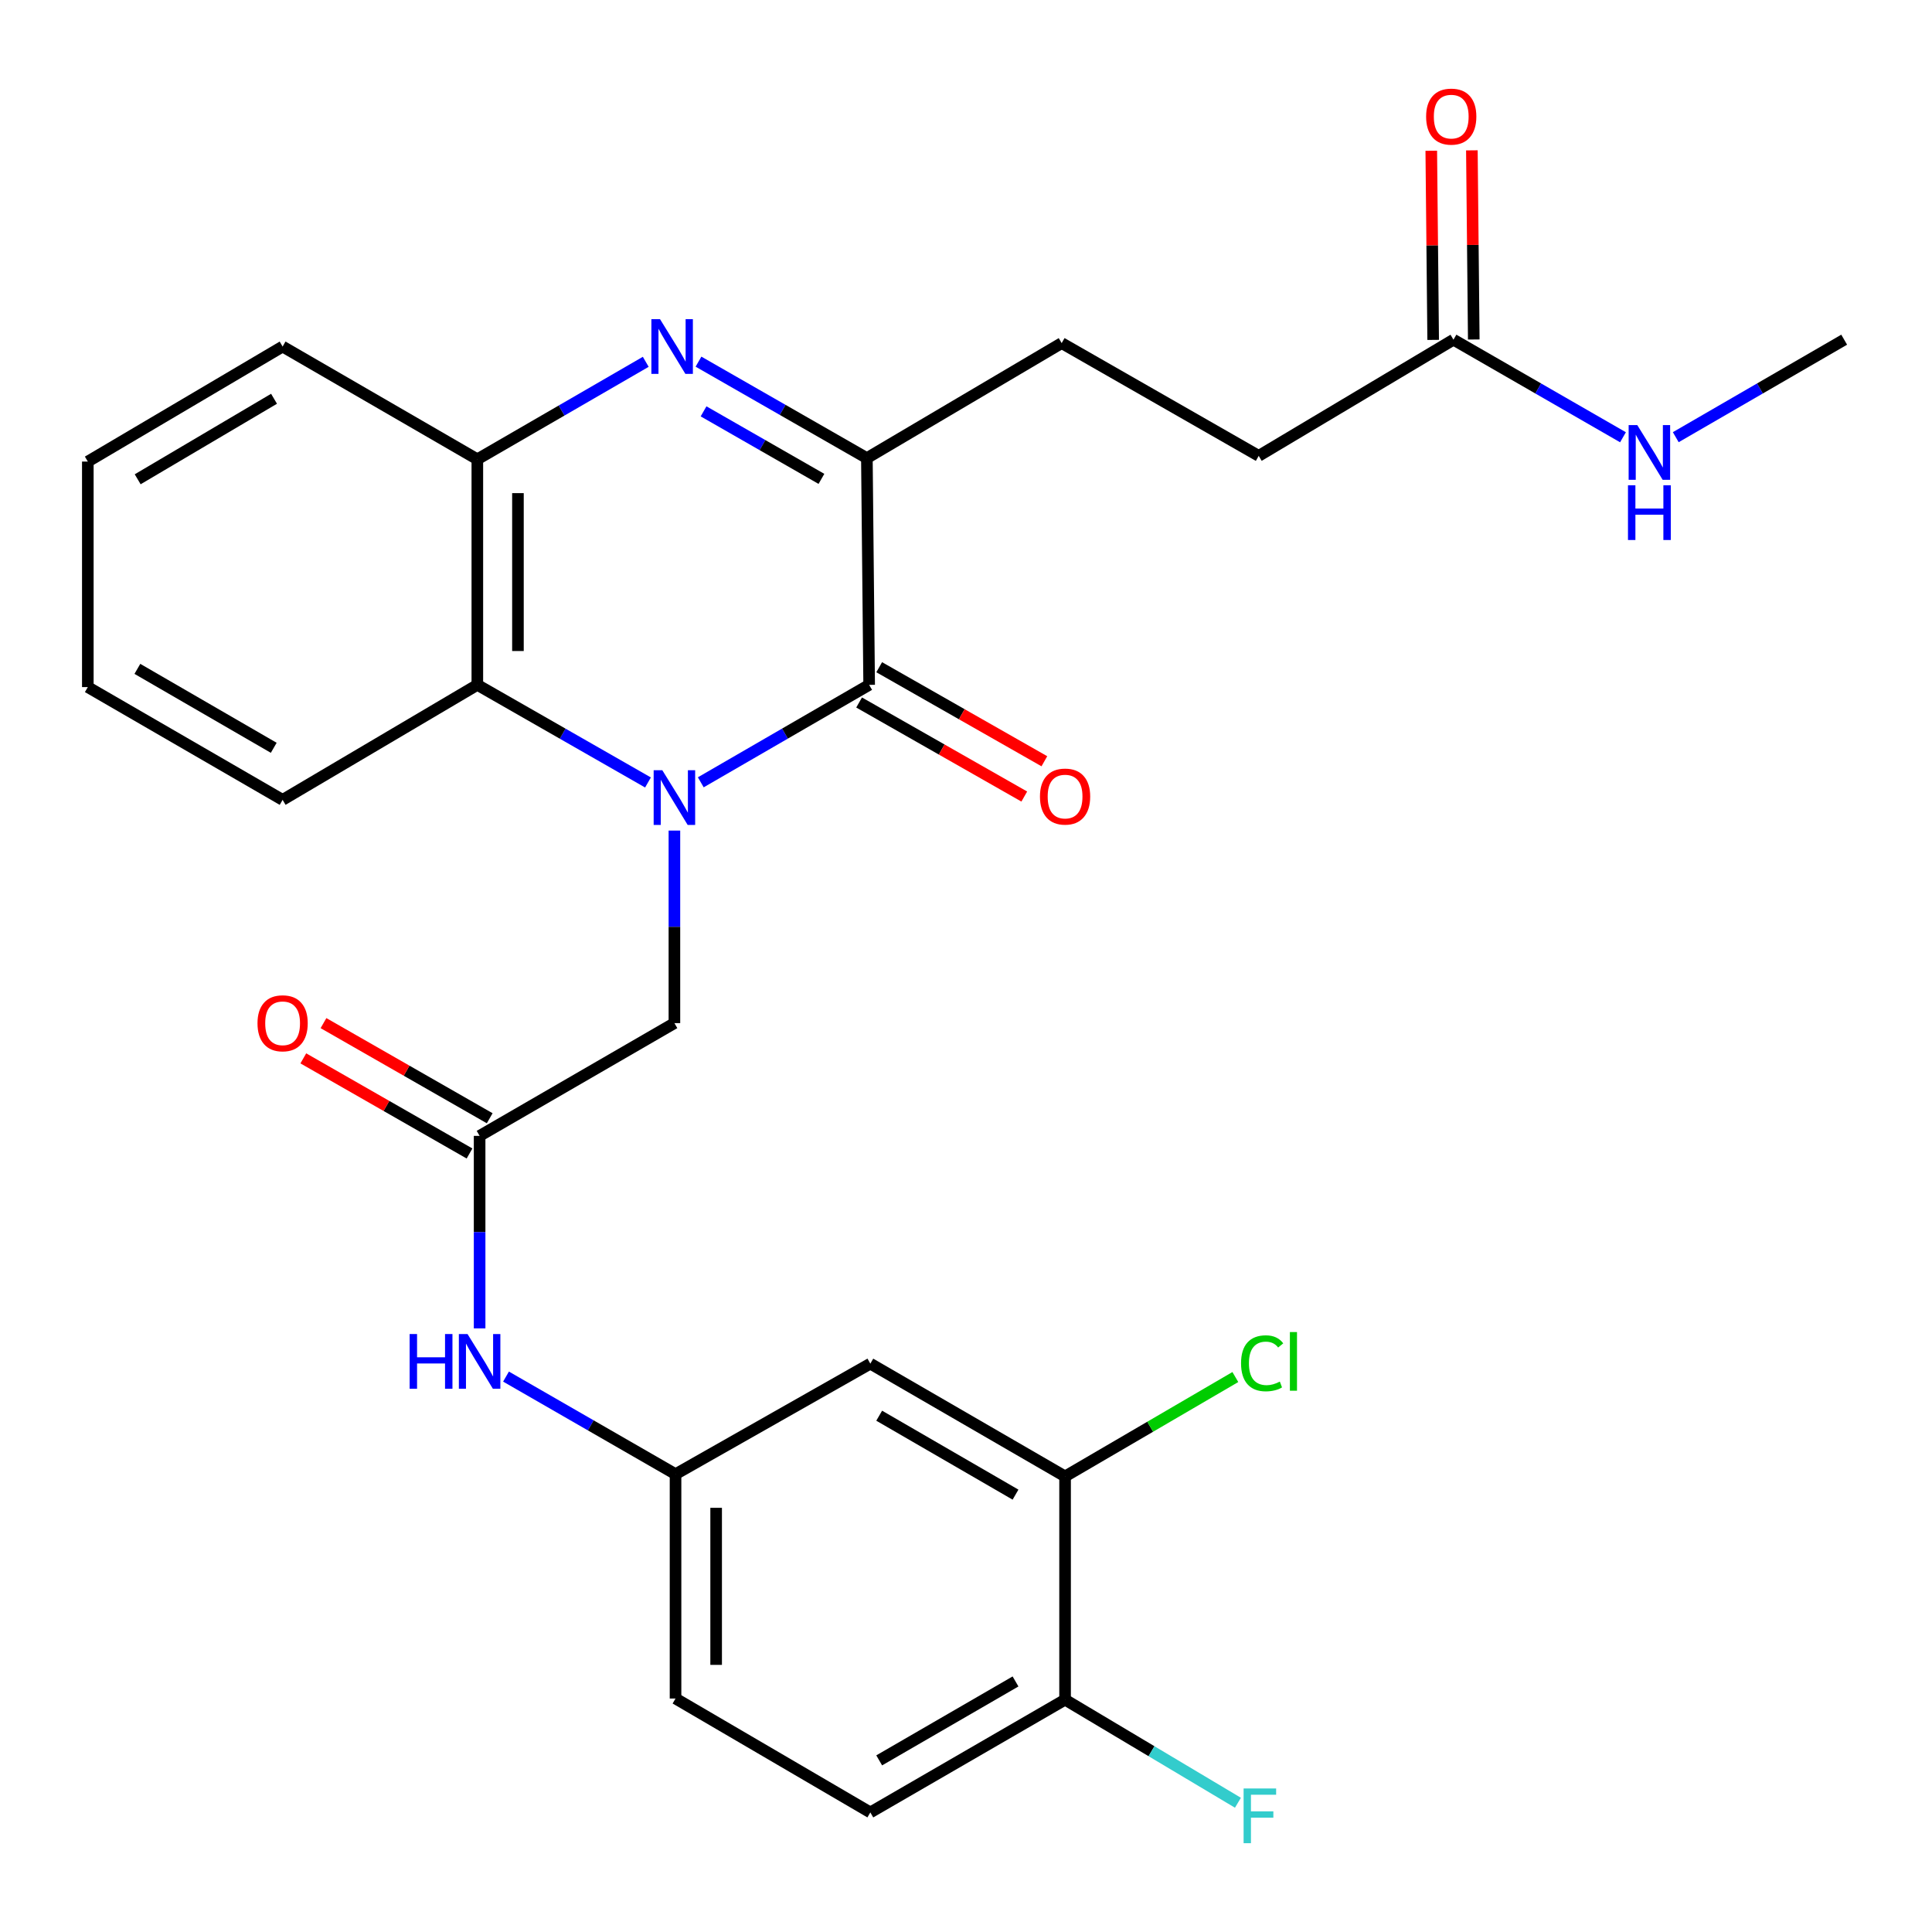 <?xml version='1.0' encoding='iso-8859-1'?>
<svg version='1.1' baseProfile='full'
              xmlns='http://www.w3.org/2000/svg'
                      xmlns:rdkit='http://www.rdkit.org/xml'
                      xmlns:xlink='http://www.w3.org/1999/xlink'
                  xml:space='preserve'
width='1000px' height='1000px' viewBox='0 0 1000 1000'>
<!-- END OF HEADER -->
<rect style='opacity:1.0;fill:#FFFFFF;stroke:none' width='1000' height='1000' x='0' y='0'> </rect>
<path class='bond-0' d='M 362.724,404.926 L 406.299,379.704' style='fill:none;fill-rule:evenodd;stroke:#0000FF;stroke-width:6px;stroke-linecap:butt;stroke-linejoin:miter;stroke-opacity:1' />
<path class='bond-0' d='M 406.299,379.704 L 449.874,354.481' style='fill:none;fill-rule:evenodd;stroke:#000000;stroke-width:6px;stroke-linecap:butt;stroke-linejoin:miter;stroke-opacity:1' />
<path class='bond-3' d='M 335.395,405.004 L 291.232,379.743' style='fill:none;fill-rule:evenodd;stroke:#0000FF;stroke-width:6px;stroke-linecap:butt;stroke-linejoin:miter;stroke-opacity:1' />
<path class='bond-3' d='M 291.232,379.743 L 247.069,354.481' style='fill:none;fill-rule:evenodd;stroke:#000000;stroke-width:6px;stroke-linecap:butt;stroke-linejoin:miter;stroke-opacity:1' />
<path class='bond-5' d='M 349.073,429.906 L 349.073,479.737' style='fill:none;fill-rule:evenodd;stroke:#0000FF;stroke-width:6px;stroke-linecap:butt;stroke-linejoin:miter;stroke-opacity:1' />
<path class='bond-5' d='M 349.073,479.737 L 349.073,529.567' style='fill:none;fill-rule:evenodd;stroke:#000000;stroke-width:6px;stroke-linecap:butt;stroke-linejoin:miter;stroke-opacity:1' />
<path class='bond-2' d='M 449.874,354.481 L 448.694,237.123' style='fill:none;fill-rule:evenodd;stroke:#000000;stroke-width:6px;stroke-linecap:butt;stroke-linejoin:miter;stroke-opacity:1' />
<path class='bond-11' d='M 444.674,363.613 L 487.42,387.952' style='fill:none;fill-rule:evenodd;stroke:#000000;stroke-width:6px;stroke-linecap:butt;stroke-linejoin:miter;stroke-opacity:1' />
<path class='bond-11' d='M 487.42,387.952 L 530.165,412.29' style='fill:none;fill-rule:evenodd;stroke:#FF0000;stroke-width:6px;stroke-linecap:butt;stroke-linejoin:miter;stroke-opacity:1' />
<path class='bond-11' d='M 455.073,345.349 L 497.819,369.687' style='fill:none;fill-rule:evenodd;stroke:#000000;stroke-width:6px;stroke-linecap:butt;stroke-linejoin:miter;stroke-opacity:1' />
<path class='bond-11' d='M 497.819,369.687 L 540.564,394.025' style='fill:none;fill-rule:evenodd;stroke:#FF0000;stroke-width:6px;stroke-linecap:butt;stroke-linejoin:miter;stroke-opacity:1' />
<path class='bond-1' d='M 334.241,187.274 L 290.655,212.502' style='fill:none;fill-rule:evenodd;stroke:#0000FF;stroke-width:6px;stroke-linecap:butt;stroke-linejoin:miter;stroke-opacity:1' />
<path class='bond-1' d='M 290.655,212.502 L 247.069,237.73' style='fill:none;fill-rule:evenodd;stroke:#000000;stroke-width:6px;stroke-linecap:butt;stroke-linejoin:miter;stroke-opacity:1' />
<path class='bond-28' d='M 361.538,187.189 L 405.116,212.156' style='fill:none;fill-rule:evenodd;stroke:#0000FF;stroke-width:6px;stroke-linecap:butt;stroke-linejoin:miter;stroke-opacity:1' />
<path class='bond-28' d='M 405.116,212.156 L 448.694,237.123' style='fill:none;fill-rule:evenodd;stroke:#000000;stroke-width:6px;stroke-linecap:butt;stroke-linejoin:miter;stroke-opacity:1' />
<path class='bond-28' d='M 364.163,212.916 L 394.668,230.393' style='fill:none;fill-rule:evenodd;stroke:#0000FF;stroke-width:6px;stroke-linecap:butt;stroke-linejoin:miter;stroke-opacity:1' />
<path class='bond-28' d='M 394.668,230.393 L 425.173,247.869' style='fill:none;fill-rule:evenodd;stroke:#000000;stroke-width:6px;stroke-linecap:butt;stroke-linejoin:miter;stroke-opacity:1' />
<path class='bond-14' d='M 448.694,237.123 L 549.519,177.586' style='fill:none;fill-rule:evenodd;stroke:#000000;stroke-width:6px;stroke-linecap:butt;stroke-linejoin:miter;stroke-opacity:1' />
<path class='bond-4' d='M 247.069,354.481 L 247.069,237.73' style='fill:none;fill-rule:evenodd;stroke:#000000;stroke-width:6px;stroke-linecap:butt;stroke-linejoin:miter;stroke-opacity:1' />
<path class='bond-4' d='M 268.086,336.969 L 268.086,255.243' style='fill:none;fill-rule:evenodd;stroke:#000000;stroke-width:6px;stroke-linecap:butt;stroke-linejoin:miter;stroke-opacity:1' />
<path class='bond-23' d='M 247.069,354.481 L 146.279,414.007' style='fill:none;fill-rule:evenodd;stroke:#000000;stroke-width:6px;stroke-linecap:butt;stroke-linejoin:miter;stroke-opacity:1' />
<path class='bond-24' d='M 247.069,237.73 L 146.279,179.372' style='fill:none;fill-rule:evenodd;stroke:#000000;stroke-width:6px;stroke-linecap:butt;stroke-linejoin:miter;stroke-opacity:1' />
<path class='bond-6' d='M 349.073,529.567 L 248.248,587.925' style='fill:none;fill-rule:evenodd;stroke:#000000;stroke-width:6px;stroke-linecap:butt;stroke-linejoin:miter;stroke-opacity:1' />
<path class='bond-9' d='M 248.248,587.925 L 248.248,637.75' style='fill:none;fill-rule:evenodd;stroke:#000000;stroke-width:6px;stroke-linecap:butt;stroke-linejoin:miter;stroke-opacity:1' />
<path class='bond-9' d='M 248.248,637.75 L 248.248,687.574' style='fill:none;fill-rule:evenodd;stroke:#0000FF;stroke-width:6px;stroke-linecap:butt;stroke-linejoin:miter;stroke-opacity:1' />
<path class='bond-15' d='M 253.468,578.804 L 210.452,554.186' style='fill:none;fill-rule:evenodd;stroke:#000000;stroke-width:6px;stroke-linecap:butt;stroke-linejoin:miter;stroke-opacity:1' />
<path class='bond-15' d='M 210.452,554.186 L 167.436,529.567' style='fill:none;fill-rule:evenodd;stroke:#FF0000;stroke-width:6px;stroke-linecap:butt;stroke-linejoin:miter;stroke-opacity:1' />
<path class='bond-15' d='M 243.028,597.046 L 200.012,572.427' style='fill:none;fill-rule:evenodd;stroke:#000000;stroke-width:6px;stroke-linecap:butt;stroke-linejoin:miter;stroke-opacity:1' />
<path class='bond-15' d='M 200.012,572.427 L 156.996,547.809' style='fill:none;fill-rule:evenodd;stroke:#FF0000;stroke-width:6px;stroke-linecap:butt;stroke-linejoin:miter;stroke-opacity:1' />
<path class='bond-7' d='M 551.282,764.19 L 450.481,705.82' style='fill:none;fill-rule:evenodd;stroke:#000000;stroke-width:6px;stroke-linecap:butt;stroke-linejoin:miter;stroke-opacity:1' />
<path class='bond-7' d='M 525.63,773.623 L 455.069,732.764' style='fill:none;fill-rule:evenodd;stroke:#000000;stroke-width:6px;stroke-linecap:butt;stroke-linejoin:miter;stroke-opacity:1' />
<path class='bond-20' d='M 551.282,764.19 L 595.348,738.47' style='fill:none;fill-rule:evenodd;stroke:#000000;stroke-width:6px;stroke-linecap:butt;stroke-linejoin:miter;stroke-opacity:1' />
<path class='bond-20' d='M 595.348,738.47 L 639.413,712.75' style='fill:none;fill-rule:evenodd;stroke:#00CC00;stroke-width:6px;stroke-linecap:butt;stroke-linejoin:miter;stroke-opacity:1' />
<path class='bond-30' d='M 551.282,764.19 L 551.282,879.75' style='fill:none;fill-rule:evenodd;stroke:#000000;stroke-width:6px;stroke-linecap:butt;stroke-linejoin:miter;stroke-opacity:1' />
<path class='bond-8' d='M 450.481,705.82 L 349.656,763.022' style='fill:none;fill-rule:evenodd;stroke:#000000;stroke-width:6px;stroke-linecap:butt;stroke-linejoin:miter;stroke-opacity:1' />
<path class='bond-12' d='M 261.913,712.518 L 305.785,737.77' style='fill:none;fill-rule:evenodd;stroke:#0000FF;stroke-width:6px;stroke-linecap:butt;stroke-linejoin:miter;stroke-opacity:1' />
<path class='bond-12' d='M 305.785,737.77 L 349.656,763.022' style='fill:none;fill-rule:evenodd;stroke:#000000;stroke-width:6px;stroke-linecap:butt;stroke-linejoin:miter;stroke-opacity:1' />
<path class='bond-10' d='M 752.312,175.823 L 651.511,235.956' style='fill:none;fill-rule:evenodd;stroke:#000000;stroke-width:6px;stroke-linecap:butt;stroke-linejoin:miter;stroke-opacity:1' />
<path class='bond-16' d='M 762.821,175.718 L 762.331,126.768' style='fill:none;fill-rule:evenodd;stroke:#000000;stroke-width:6px;stroke-linecap:butt;stroke-linejoin:miter;stroke-opacity:1' />
<path class='bond-16' d='M 762.331,126.768 L 761.841,77.818' style='fill:none;fill-rule:evenodd;stroke:#FF0000;stroke-width:6px;stroke-linecap:butt;stroke-linejoin:miter;stroke-opacity:1' />
<path class='bond-16' d='M 741.804,175.928 L 741.315,126.978' style='fill:none;fill-rule:evenodd;stroke:#000000;stroke-width:6px;stroke-linecap:butt;stroke-linejoin:miter;stroke-opacity:1' />
<path class='bond-16' d='M 741.315,126.978 L 740.825,78.028' style='fill:none;fill-rule:evenodd;stroke:#FF0000;stroke-width:6px;stroke-linecap:butt;stroke-linejoin:miter;stroke-opacity:1' />
<path class='bond-18' d='M 752.312,175.823 L 796.184,201.075' style='fill:none;fill-rule:evenodd;stroke:#000000;stroke-width:6px;stroke-linecap:butt;stroke-linejoin:miter;stroke-opacity:1' />
<path class='bond-18' d='M 796.184,201.075 L 840.056,226.327' style='fill:none;fill-rule:evenodd;stroke:#0000FF;stroke-width:6px;stroke-linecap:butt;stroke-linejoin:miter;stroke-opacity:1' />
<path class='bond-21' d='M 349.656,763.022 L 349.656,879.154' style='fill:none;fill-rule:evenodd;stroke:#000000;stroke-width:6px;stroke-linecap:butt;stroke-linejoin:miter;stroke-opacity:1' />
<path class='bond-21' d='M 370.674,780.442 L 370.674,861.735' style='fill:none;fill-rule:evenodd;stroke:#000000;stroke-width:6px;stroke-linecap:butt;stroke-linejoin:miter;stroke-opacity:1' />
<path class='bond-13' d='M 551.282,879.75 L 450.481,938.108' style='fill:none;fill-rule:evenodd;stroke:#000000;stroke-width:6px;stroke-linecap:butt;stroke-linejoin:miter;stroke-opacity:1' />
<path class='bond-13' d='M 525.632,870.315 L 455.071,911.165' style='fill:none;fill-rule:evenodd;stroke:#000000;stroke-width:6px;stroke-linecap:butt;stroke-linejoin:miter;stroke-opacity:1' />
<path class='bond-22' d='M 551.282,879.75 L 596.017,906.425' style='fill:none;fill-rule:evenodd;stroke:#000000;stroke-width:6px;stroke-linecap:butt;stroke-linejoin:miter;stroke-opacity:1' />
<path class='bond-22' d='M 596.017,906.425 L 640.752,933.1' style='fill:none;fill-rule:evenodd;stroke:#33CCCC;stroke-width:6px;stroke-linecap:butt;stroke-linejoin:miter;stroke-opacity:1' />
<path class='bond-19' d='M 549.519,177.586 L 651.511,235.956' style='fill:none;fill-rule:evenodd;stroke:#000000;stroke-width:6px;stroke-linecap:butt;stroke-linejoin:miter;stroke-opacity:1' />
<path class='bond-17' d='M 450.481,938.108 L 349.656,879.154' style='fill:none;fill-rule:evenodd;stroke:#000000;stroke-width:6px;stroke-linecap:butt;stroke-linejoin:miter;stroke-opacity:1' />
<path class='bond-25' d='M 867.373,226.289 L 910.959,201.056' style='fill:none;fill-rule:evenodd;stroke:#0000FF;stroke-width:6px;stroke-linecap:butt;stroke-linejoin:miter;stroke-opacity:1' />
<path class='bond-25' d='M 910.959,201.056 L 954.545,175.823' style='fill:none;fill-rule:evenodd;stroke:#000000;stroke-width:6px;stroke-linecap:butt;stroke-linejoin:miter;stroke-opacity:1' />
<path class='bond-26' d='M 146.279,414.007 L 45.455,355.637' style='fill:none;fill-rule:evenodd;stroke:#000000;stroke-width:6px;stroke-linecap:butt;stroke-linejoin:miter;stroke-opacity:1' />
<path class='bond-26' d='M 141.686,387.062 L 71.108,346.204' style='fill:none;fill-rule:evenodd;stroke:#000000;stroke-width:6px;stroke-linecap:butt;stroke-linejoin:miter;stroke-opacity:1' />
<path class='bond-29' d='M 146.279,179.372 L 45.455,238.91' style='fill:none;fill-rule:evenodd;stroke:#000000;stroke-width:6px;stroke-linecap:butt;stroke-linejoin:miter;stroke-opacity:1' />
<path class='bond-29' d='M 141.842,206.4 L 71.265,248.077' style='fill:none;fill-rule:evenodd;stroke:#000000;stroke-width:6px;stroke-linecap:butt;stroke-linejoin:miter;stroke-opacity:1' />
<path class='bond-27' d='M 45.455,355.637 L 45.455,238.91' style='fill:none;fill-rule:evenodd;stroke:#000000;stroke-width:6px;stroke-linecap:butt;stroke-linejoin:miter;stroke-opacity:1' />
<path  class='atom-0' d='M 342.813 398.668
L 352.093 413.668
Q 353.013 415.148, 354.493 417.828
Q 355.973 420.508, 356.053 420.668
L 356.053 398.668
L 359.813 398.668
L 359.813 426.988
L 355.933 426.988
L 345.973 410.588
Q 344.813 408.668, 343.573 406.468
Q 342.373 404.268, 342.013 403.588
L 342.013 426.988
L 338.333 426.988
L 338.333 398.668
L 342.813 398.668
' fill='#0000FF'/>
<path  class='atom-2' d='M 341.633 165.212
L 350.913 180.212
Q 351.833 181.692, 353.313 184.372
Q 354.793 187.052, 354.873 187.212
L 354.873 165.212
L 358.633 165.212
L 358.633 193.532
L 354.753 193.532
L 344.793 177.132
Q 343.633 175.212, 342.393 173.012
Q 341.193 170.812, 340.833 170.132
L 340.833 193.532
L 337.153 193.532
L 337.153 165.212
L 341.633 165.212
' fill='#0000FF'/>
<path  class='atom-10' d='M 212.028 690.493
L 215.868 690.493
L 215.868 702.533
L 230.348 702.533
L 230.348 690.493
L 234.188 690.493
L 234.188 718.813
L 230.348 718.813
L 230.348 705.733
L 215.868 705.733
L 215.868 718.813
L 212.028 718.813
L 212.028 690.493
' fill='#0000FF'/>
<path  class='atom-10' d='M 241.988 690.493
L 251.268 705.493
Q 252.188 706.973, 253.668 709.653
Q 255.148 712.333, 255.228 712.493
L 255.228 690.493
L 258.988 690.493
L 258.988 718.813
L 255.108 718.813
L 245.148 702.413
Q 243.988 700.493, 242.748 698.293
Q 241.548 696.093, 241.188 695.413
L 241.188 718.813
L 237.508 718.813
L 237.508 690.493
L 241.988 690.493
' fill='#0000FF'/>
<path  class='atom-12' d='M 538.282 412.3
Q 538.282 405.5, 541.642 401.7
Q 545.002 397.9, 551.282 397.9
Q 557.562 397.9, 560.922 401.7
Q 564.282 405.5, 564.282 412.3
Q 564.282 419.18, 560.882 423.1
Q 557.482 426.98, 551.282 426.98
Q 545.042 426.98, 541.642 423.1
Q 538.282 419.22, 538.282 412.3
M 551.282 423.78
Q 555.602 423.78, 557.922 420.9
Q 560.282 417.98, 560.282 412.3
Q 560.282 406.74, 557.922 403.94
Q 555.602 401.1, 551.282 401.1
Q 546.962 401.1, 544.602 403.9
Q 542.282 406.7, 542.282 412.3
Q 542.282 418.02, 544.602 420.9
Q 546.962 423.78, 551.282 423.78
' fill='#FF0000'/>
<path  class='atom-16' d='M 133.279 529.647
Q 133.279 522.847, 136.639 519.047
Q 139.999 515.247, 146.279 515.247
Q 152.559 515.247, 155.919 519.047
Q 159.279 522.847, 159.279 529.647
Q 159.279 536.527, 155.879 540.447
Q 152.479 544.327, 146.279 544.327
Q 140.039 544.327, 136.639 540.447
Q 133.279 536.567, 133.279 529.647
M 146.279 541.127
Q 150.599 541.127, 152.919 538.247
Q 155.279 535.327, 155.279 529.647
Q 155.279 524.087, 152.919 521.287
Q 150.599 518.447, 146.279 518.447
Q 141.959 518.447, 139.599 521.247
Q 137.279 524.047, 137.279 529.647
Q 137.279 535.367, 139.599 538.247
Q 141.959 541.127, 146.279 541.127
' fill='#FF0000'/>
<path  class='atom-17' d='M 738.157 60.354
Q 738.157 53.554, 741.517 49.754
Q 744.877 45.954, 751.157 45.954
Q 757.437 45.954, 760.797 49.754
Q 764.157 53.554, 764.157 60.354
Q 764.157 67.234, 760.757 71.154
Q 757.357 75.034, 751.157 75.034
Q 744.917 75.034, 741.517 71.154
Q 738.157 67.274, 738.157 60.354
M 751.157 71.834
Q 755.477 71.834, 757.797 68.954
Q 760.157 66.034, 760.157 60.354
Q 760.157 54.794, 757.797 51.994
Q 755.477 49.154, 751.157 49.154
Q 746.837 49.154, 744.477 51.954
Q 742.157 54.754, 742.157 60.354
Q 742.157 66.074, 744.477 68.954
Q 746.837 71.834, 751.157 71.834
' fill='#FF0000'/>
<path  class='atom-19' d='M 847.461 220.032
L 856.741 235.032
Q 857.661 236.512, 859.141 239.192
Q 860.621 241.872, 860.701 242.032
L 860.701 220.032
L 864.461 220.032
L 864.461 248.352
L 860.581 248.352
L 850.621 231.952
Q 849.461 230.032, 848.221 227.832
Q 847.021 225.632, 846.661 224.952
L 846.661 248.352
L 842.981 248.352
L 842.981 220.032
L 847.461 220.032
' fill='#0000FF'/>
<path  class='atom-19' d='M 842.641 251.184
L 846.481 251.184
L 846.481 263.224
L 860.961 263.224
L 860.961 251.184
L 864.801 251.184
L 864.801 279.504
L 860.961 279.504
L 860.961 266.424
L 846.481 266.424
L 846.481 279.504
L 842.641 279.504
L 842.641 251.184
' fill='#0000FF'/>
<path  class='atom-21' d='M 642.366 705.633
Q 642.366 698.593, 645.646 694.913
Q 648.966 691.193, 655.246 691.193
Q 661.086 691.193, 664.206 695.313
L 661.566 697.473
Q 659.286 694.473, 655.246 694.473
Q 650.966 694.473, 648.686 697.353
Q 646.446 700.193, 646.446 705.633
Q 646.446 711.233, 648.766 714.113
Q 651.126 716.993, 655.686 716.993
Q 658.806 716.993, 662.446 715.113
L 663.566 718.113
Q 662.086 719.073, 659.846 719.633
Q 657.606 720.193, 655.126 720.193
Q 648.966 720.193, 645.646 716.433
Q 642.366 712.673, 642.366 705.633
' fill='#00CC00'/>
<path  class='atom-21' d='M 667.646 689.473
L 671.326 689.473
L 671.326 719.833
L 667.646 719.833
L 667.646 689.473
' fill='#00CC00'/>
<path  class='atom-23' d='M 643.687 925.711
L 660.527 925.711
L 660.527 928.951
L 647.487 928.951
L 647.487 937.551
L 659.087 937.551
L 659.087 940.831
L 647.487 940.831
L 647.487 954.031
L 643.687 954.031
L 643.687 925.711
' fill='#33CCCC'/>
</svg>
